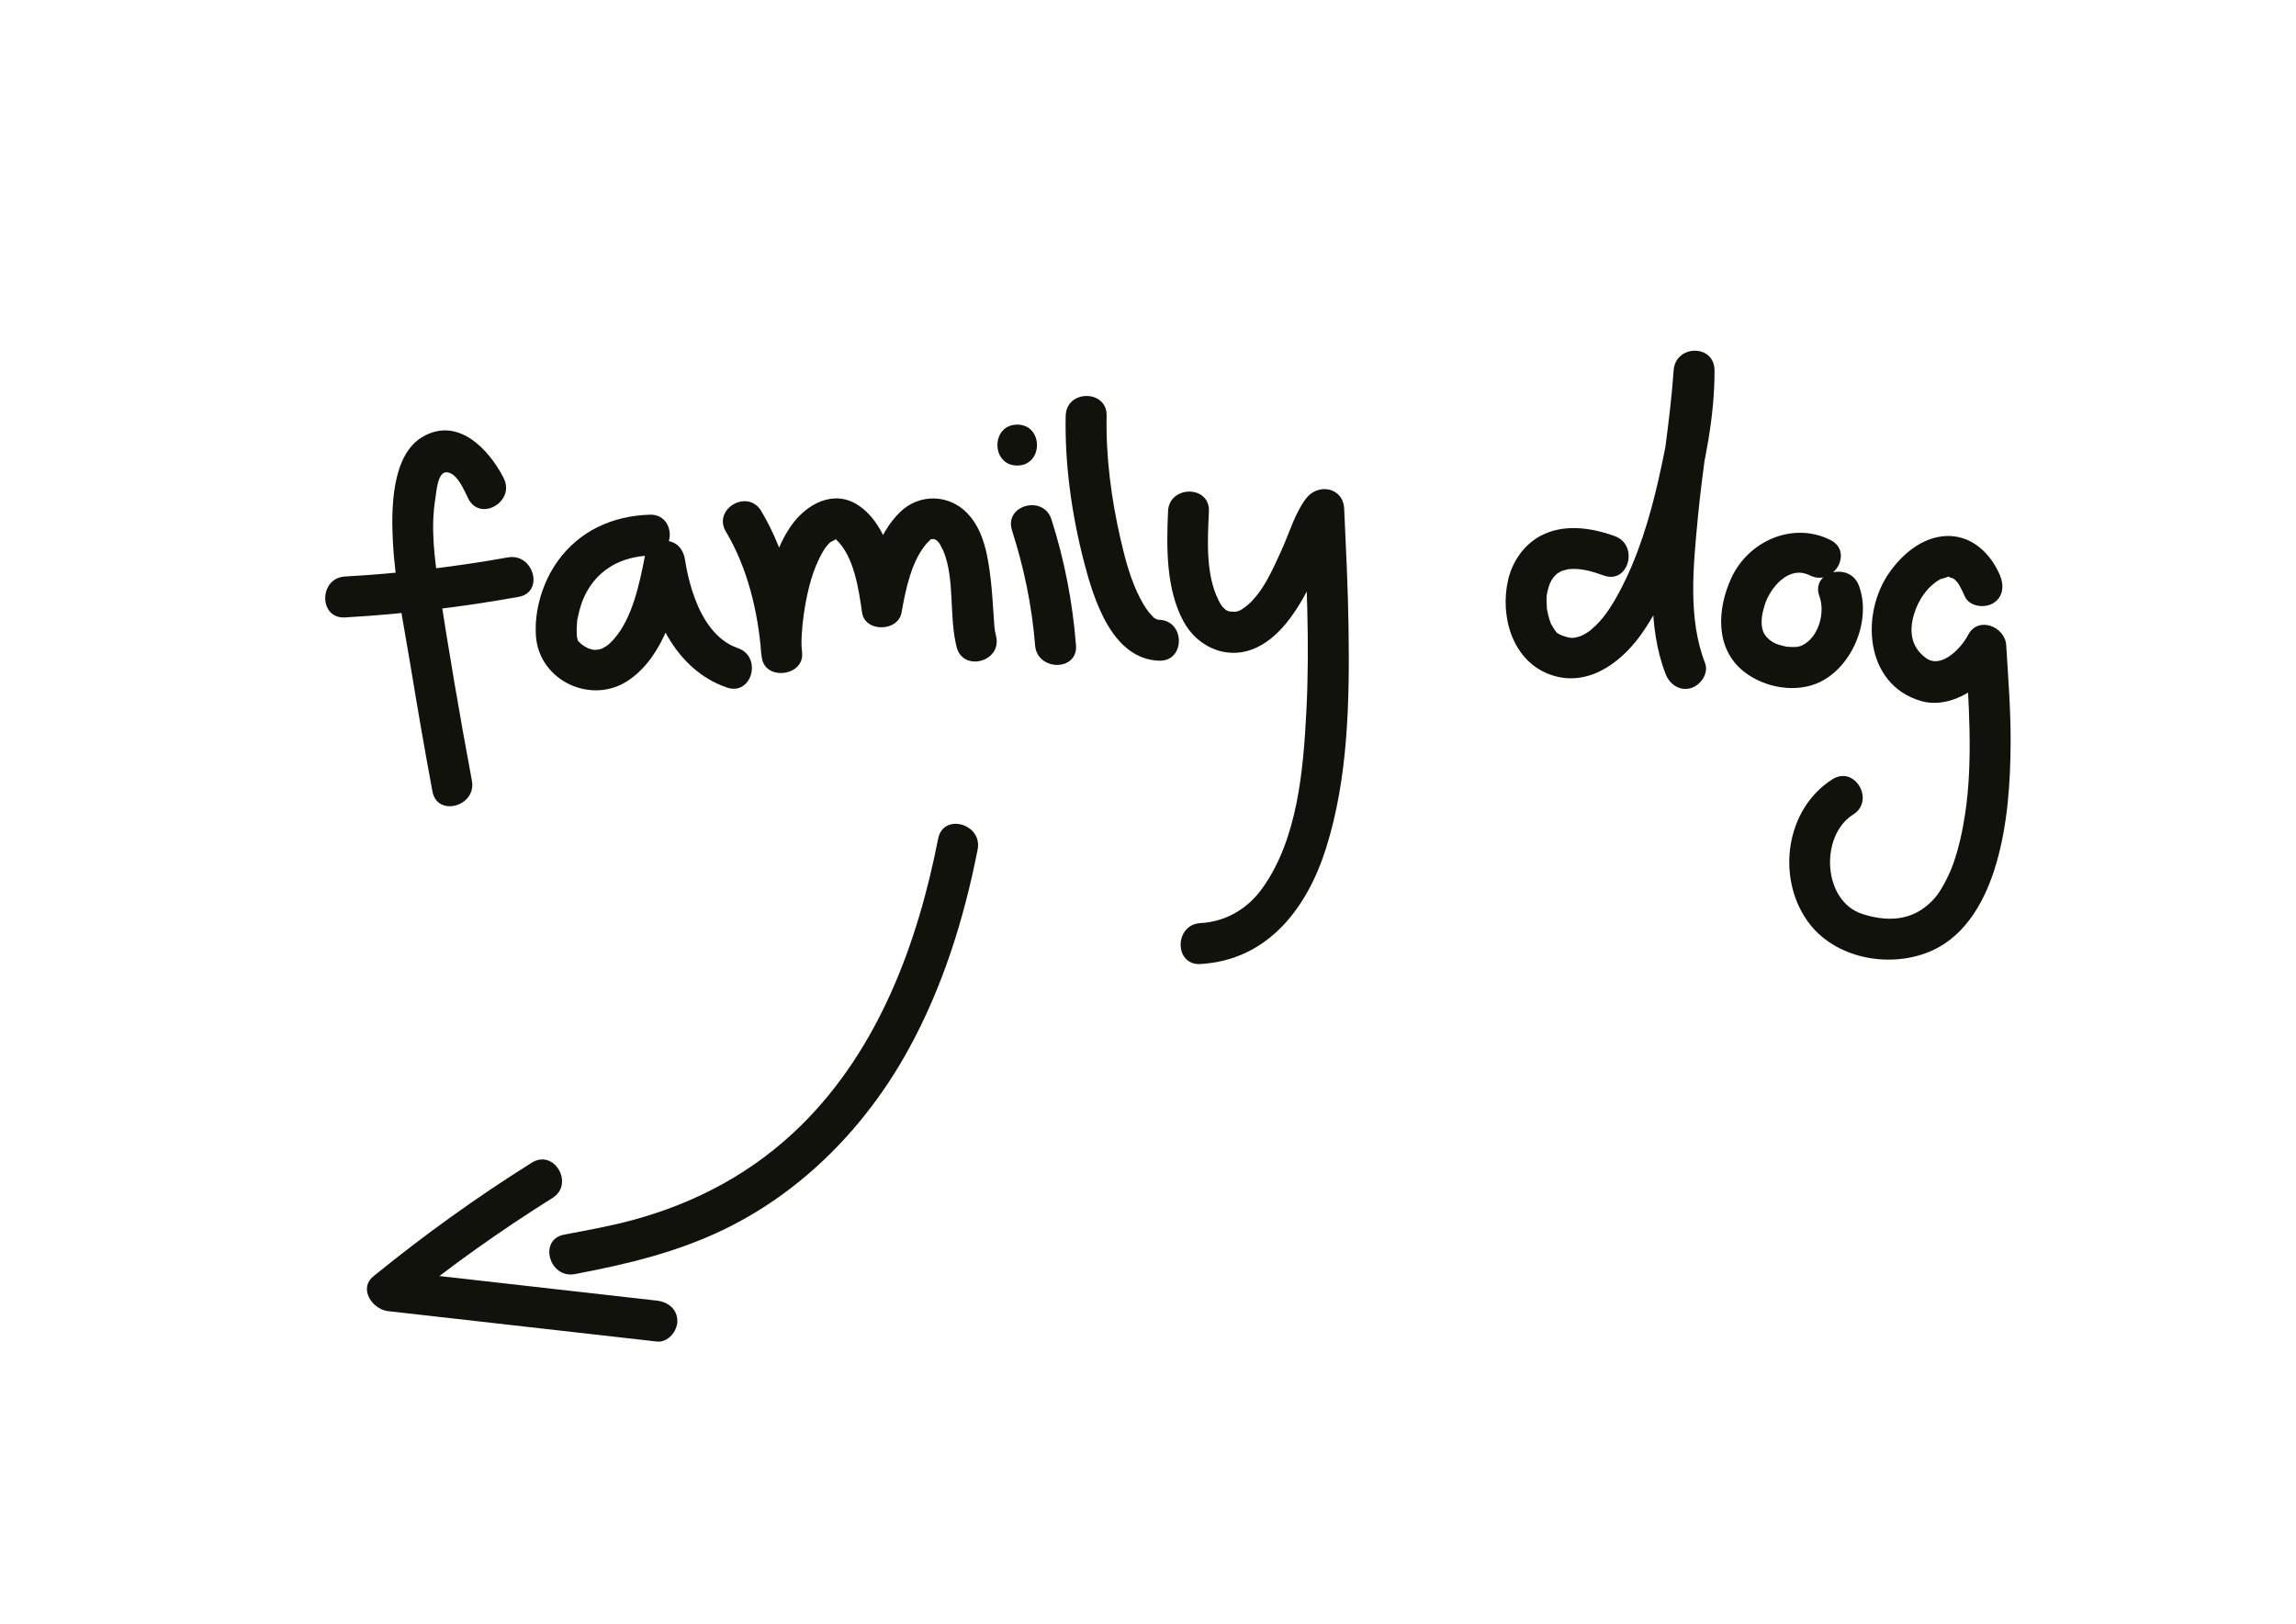 <?xml version="1.0" encoding="UTF-8"?>
<svg id="Ebene_1" data-name="Ebene 1" xmlns="http://www.w3.org/2000/svg" viewBox="0 0 841.89 595.28">
  <defs>
    <style>
      .cls-1 {
        fill: #12120d;
        stroke-width: 0px;
      }
    </style>
  </defs>
  <path class="cls-1" d="M184.7,175.29c-5.39-10.56-16.75-22.69-29.71-15.16-11.62,6.75-11.54,27.05-10.92,38.63.81,15.03,3.93,30.01,6.38,44.84,2.56,15.55,5.22,31.08,8.12,46.57,1.78,9.48,16.24,5.46,14.46-3.99-4.45-23.72-8.47-47.53-12.16-71.38-1.61-10.43-2.97-21.42-1.25-31.92.43-2.63.83-10.18,4.35-9.73,3.88.5,6.28,6.8,7.76,9.7,4.39,8.6,17.34,1.02,12.95-7.57h0Z"/>
  <path class="cls-1" d="M126.47,226.36c21.38-1.22,42.66-3.76,63.73-7.55,9.49-1.71,5.47-16.16-3.99-14.46-19.77,3.55-39.69,5.87-59.74,7.01-9.6.55-9.66,15.55,0,15h0Z"/>
  <path class="cls-1" d="M238.2,188.69c-13.55.45-25.67,5.86-33.68,17-5.5,7.65-8.66,17.98-8.01,27.43,1.13,16.59,20.7,25.68,34.37,16.01,12.83-9.09,17.29-26.94,20.09-41.46l-14.73-1.99c1.97,18.96,11.09,39.81,30.32,46.39,9.15,3.13,13.08-11.35,3.99-14.46-8.06-2.75-12.94-10.65-15.77-18.26-1.25-3.35-2.2-6.83-2.93-10.34-.25-1.22-.41-2.46-.66-3.68-.22-1.1.23,2.11.05.36-.39-3.71-2.56-6.9-6.5-7.37-3.44-.41-7.51,1.66-8.23,5.37-1.97,10.18-4.63,23-11.44,30.65-.52.58-1.06,1.12-1.63,1.65-.84.79-1.02.81-.95.77-.54.35-1.09.67-1.65.97-.77.4.33-.11.42-.14-.45.17-.91.31-1.37.45-.3.09-2,.36-.9.23s-.87-.03-1.13-.03c-.97,0-1.25-.25-.06.03-.67-.16-1.31-.34-1.97-.52-1.33-.37,1.14.62-.08-.02-.45-.23-.88-.49-1.33-.72-.31-.16-1.77-1.2-.89-.54s-.51-.45-.74-.68c-.4-.39-.78-.8-1.17-1.2-.48-.5,1.17,1.29.22.25.13.14.28,1.47.04.03-.1-.58-.28-1.16-.39-1.74,0,0-.03,1.02,0-.63,0-.65-.04-1.3-.03-1.95.01-.7.05-1.4.11-2.09.14-1.82.01-.62.23-1.73.73-3.71,1.69-6.74,3.29-9.66,4.73-8.68,13.16-13.05,23.13-13.38s9.67-15.32,0-15h0Z"/>
  <path class="cls-1" d="M266.17,194.9c7.93,13.3,11.72,29.16,12.96,44.49,4.91-.66,9.82-1.33,14.73-1.99-.22-1.24.04,2.04.08.43.01-.44-.05-.88-.05-1.31,0-1.22.02-2.43.08-3.64.13-2.56.42-5.41.75-7.61,1.02-6.81,2.51-13.97,5.53-20.2,1.32-2.74,2.56-4.94,4.61-6.61-.84.68,2.51-1.14,1.18-.68.79-.28.68.15.44-.07,6.7,6.1,8.41,18.49,9.63,26.9,1.06,7.27,13.2,7.05,14.46,0,1.49-8.3,3.51-18.69,9.16-25.31.34-.4,1.94-1.85,1.59-1.67-.26.13,1.17-.06,1.53.03-1.43-.36.92.47.07.12-.72-.3,1,.71.09-.05.56.47,1.13,1.02,1.58,1.6-.36-.47,1.08,2.04,1.33,2.65,4.3,10.45,1.99,23.84,4.84,35.2,2.35,9.36,16.82,5.39,14.46-3.99-.65-2.59-.65-4.29-.92-8.18-.28-4.11-.53-8.23-1-12.32-.98-8.45-2.44-18.11-8.6-24.53-6.7-6.97-17.46-7.25-24.47-.61-8.58,8.14-12.11,21.85-14.12,33.08h14.46c-1.69-11.66-5.18-28.26-15.76-35.33-9.11-6.09-19.16-.49-24.73,7.47-5.28,7.53-7.83,17.11-9.41,26.06-1.29,7.29-2.57,15.19-1.27,22.57,1.46,8.26,15.42,6.44,14.73-1.99-1.46-17.99-5.69-36.43-15.01-52.07-4.94-8.28-17.91-.75-12.95,7.57h0Z"/>
  <path class="cls-1" d="M371.07,194.41c4.4,13.73,7.34,27.78,8.47,42.16.75,9.56,15.75,9.64,15,0-1.23-15.71-4.19-31.15-9-46.15-2.94-9.16-17.42-5.24-14.46,3.99h0Z"/>
  <path class="cls-1" d="M372.99,170.67c9.65,0,9.67-15,0-15s-9.67,15,0,15h0Z"/>
  <path class="cls-1" d="M390.76,152.4c-.38,17.89,2.26,36.49,6.76,53.77,3.55,13.62,10.25,35.49,27.51,36.05,9.66.31,9.64-14.69,0-15-1.88-.06,1.41.47-.39-.04-1.53-.44,1.14.59-.47-.15-1.44-.66-.46-.03-1.65-1.2-1.69-1.67-2.91-3.55-4.39-6.36-3.55-6.76-5.54-14.37-7.24-21.77-3.39-14.73-5.44-30.15-5.12-45.29.2-9.66-14.8-9.65-15,0h0Z"/>
  <path class="cls-1" d="M428.3,187.49c-.59,13.15-.79,28.43,5.68,40.36,4.88,8.99,15.06,13.92,24.99,10.3s16.75-14.37,21.46-23.75c3.84-7.66,6.22-17.21,11.44-24.06-4.66-1.26-9.32-2.52-13.98-3.79,1.13,24.66,2.41,49.37,1.13,74.06-1.11,21.58-3.17,46.97-16.18,65.08-5.42,7.55-13.39,12.22-22.7,12.74-9.6.54-9.66,15.55,0,15,24.65-1.4,39.09-20.35,46.07-42.4,8.19-25.85,8.66-54.19,8.27-81.07-.21-14.48-.94-28.95-1.6-43.42-.36-7.94-9.59-9.54-13.98-3.79-4.06,5.32-6.08,12.56-8.83,18.59-3.29,7.2-7.19,16.52-13.6,21.28-1.31.98-2.04,1.41-3.46,1.67-.04,0-2.2-.11-2.17-.11-.72-.21-.98-.27-1.69-.88-1.17-1-1.55-1.66-2.44-3.45-4.7-9.5-3.88-22.13-3.43-32.39.43-9.65-14.57-9.63-15,0h0Z"/>
  <path class="cls-1" d="M592.03,196.52c-8.64-3.11-18.74-4.58-27.18-.05-6.13,3.29-10.33,9.46-11.87,16.18-3.02,13.14,1.47,29.27,14.9,34.47s25.85-3.41,33.65-14.2c9.78-13.53,15.22-30.49,19.4-46.48s7.8-33.7,7.75-50.63c-.03-9.74-14.35-9.55-15,0-1.28,18.65-4.61,37.13-6.29,55.75-1.62,17.92-3.34,38.33,3.33,55.49,1.46,3.76,5.04,6.41,9.23,5.24,3.6-1.01,6.72-5.42,5.24-9.23-6.38-16.4-4.26-35.85-2.66-52.94,1.7-18.13,4.91-36.14,6.16-54.31h-15c.04,11.93-1.9,22.95-4.36,34.58-2.98,14.07-6.8,28.32-12.92,41.38-2.41,5.14-5.79,11.29-8.91,14.97-.75.89-1.53,1.75-2.36,2.57-.33.32-2.76,2.41-1.77,1.66-.9.68-1.87,1.26-2.85,1.81-.25.14-2.17.88-.56.3-.59.21-1.2.39-1.81.55-1.19.3-2.27.34-3.6-.07-1.64-.51-1.61-.52-2.21-.76-.39-.16-.78-.41-1.15-.63-.92-.55.7.87-.65-.6-.39-.42-1.74-2.62-1.85-2.9-.43-1.08-.76-2.21-1.04-3.34-.14-.58-.26-1.17-.37-1.76-.31-1.74,0,.73-.09-.9-.22-3.72-.19-4.43.65-7.41.48-1.71,1.4-3.39,2.64-4.5,1.64-1.48-1.18.64.71-.59.6-.39,1.28-.79,1.94-1.06-1.27.52,1.2-.26,1.17-.25,1.32-.25-.13-.11,1.42-.23,4.27-.34,8.39.95,12.36,2.37,9.1,3.28,13.02-11.21,3.99-14.46h0Z"/>
  <path class="cls-1" d="M671.18,197.98c-13.74-6.91-30.12.34-36.37,13.99-5.15,11.25-6.02,25.62,4.44,34.09,7.52,6.09,19.47,8.29,28.32,3.87,11.87-5.93,18.7-22.8,14.04-35.25-3.35-8.96-17.86-5.08-14.46,3.99,2.19,5.84-.28,14.96-6.26,17.89-.7.34-1.47.51-2.24.66,1.06-.21.72-.06-.15-.04-1.16.03-2.31.03-3.47-.1-.77-.09.74.17-.59-.14-.76-.18-1.5-.36-2.24-.59-.78-.25-1.21-.37-2.52-1.18-1.17-.72-2.62-2.15-3.18-3.69-1.08-3.01-.42-6.35.48-9.38,1.94-6.52,8.91-15.06,16.65-11.16,8.6,4.33,16.21-8.61,7.57-12.95h0Z"/>
  <path class="cls-1" d="M733.37,210.99c-3.44-8.16-10.48-14.91-19.84-14.47-8.66.41-15.85,6.5-20.66,13.27-10.72,15.08-9.19,41.09,11.42,47.18,11.75,3.47,25.15-6.46,30.33-16.6l-13.98-3.79c1.22,20.46,2.9,42.1-.06,61.71-.93,6.17-2.25,12.31-4.3,18.21-1.36,3.9-4.32,9.81-6.69,12.55-6.74,7.78-15.58,9.56-26.62,6.06-14.69-4.66-15.8-28.71-3.46-36.48,8.15-5.13.63-18.11-7.57-12.95-17.09,10.76-20.69,35.71-9.21,51.96,9.85,13.94,30.62,17.71,45.82,10.81,12.72-5.77,19.71-19.05,23.44-31.87,4.17-14.3,5.19-29.59,5.26-44.42.06-11.9-.9-23.71-1.61-35.58-.41-6.93-10.37-10.84-13.98-3.79-2.24,4.39-9.73,12.78-15.57,8.38-5.51-4.15-6.03-9.96-4.3-15.87,1.62-5.56,5.37-10.92,10.43-13.33-1.56.75,3.44-.81,1.3-.45.55-.09,1.34-.12,1.9,0-2.14-.5,1.49,1.13-.09.03.25.17,1.75,1.26.81.37.57.53,1.15,1.03,1.64,1.63.6.74,1.96,3.42,2.63,5.01,1.59,3.76,7.07,4.51,10.26,2.69,3.89-2.21,4.26-6.55,2.69-10.26h0Z"/>
  <path class="cls-1" d="M344,307.44c-7.5,38.35-21.73,76.88-49.99,104.89-17.56,17.41-38.68,28.62-61.86,34.92-8.35,2.27-16.84,3.78-25.32,5.39-9.47,1.8-5.46,16.26,3.99,14.46,19.2-3.65,37.75-8.04,55.42-16.73,28.63-14.09,51.45-37.65,66.78-65.45,12.59-22.83,20.47-48,25.46-73.5,1.84-9.43-12.61-13.47-14.46-3.99h0Z"/>
  <path class="cls-1" d="M195.01,426.25c-20.21,12.65-39.56,26.58-58.05,41.63-5.65,4.59-.36,12.16,5.3,12.8,32.87,3.72,65.74,7.43,98.61,11.15,4.03.46,7.5-3.77,7.5-7.5,0-4.43-3.46-7.04-7.5-7.5-32.87-3.72-65.74-7.43-98.61-11.15l5.3,12.8c17.5-14.24,35.9-27.31,55.02-39.28,8.16-5.11.64-18.09-7.57-12.95h0Z"/>
</svg>